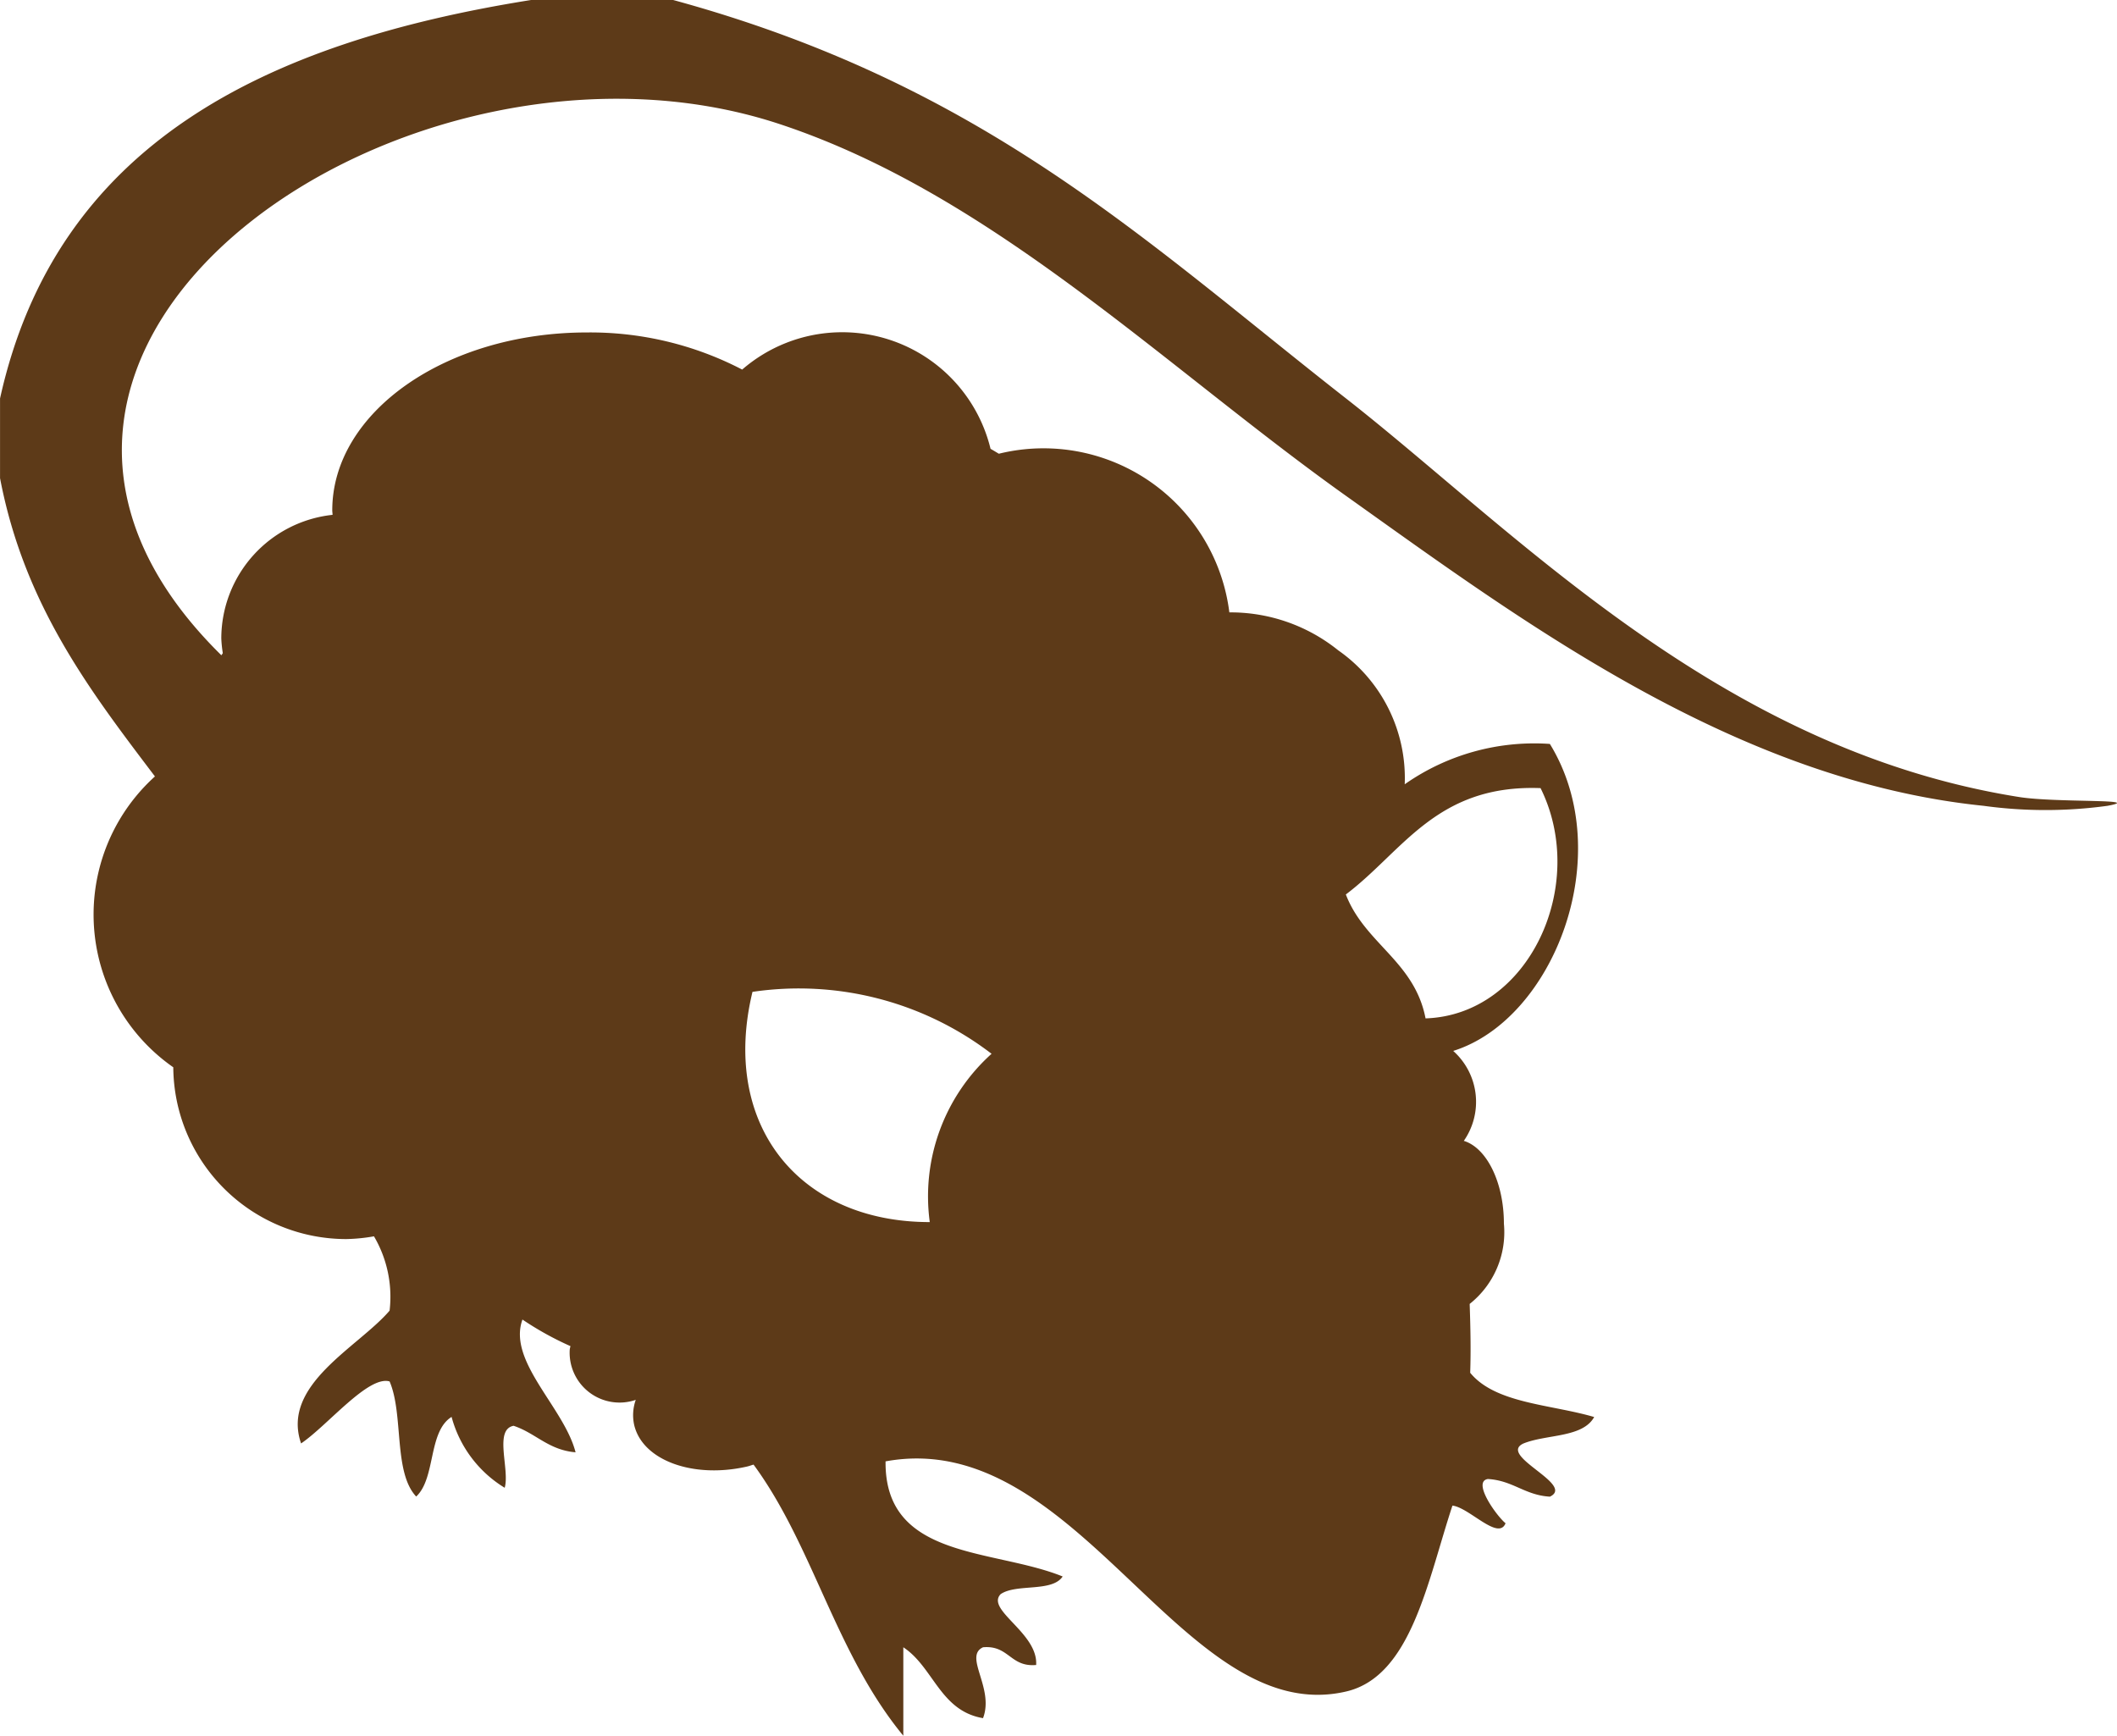 <svg xmlns="http://www.w3.org/2000/svg" width="57.713" height="47.317" viewBox="0 0 57.713 47.317">
  <path id="brown-r-self" d="M147.809,278.021c-8.169-1.3-13.68-7.21-18.347-10.865-5.506-4.309-9.874-8.55-18.347-10.863h-3.863c-7.29,1.159-12.953,3.946-14.484,10.863v2.173c.66,3.456,2.448,5.789,4.223,8.131a5.075,5.075,0,0,0,.5,7.929,4.716,4.716,0,0,0,4.714,4.683,4.79,4.79,0,0,0,.757-.075,3.252,3.252,0,0,1,.426,2.026c-.855,1-2.967,2.016-2.413,3.62.723-.489,1.831-1.861,2.413-1.69.387.9.1,2.472.725,3.138.538-.5.32-1.77.965-2.171a3.247,3.247,0,0,0,1.448,1.932c.143-.5-.3-1.586.242-1.69.605.2.947.66,1.69.723-.312-1.222-1.861-2.478-1.448-3.619a8.582,8.582,0,0,0,1.309.725.777.777,0,0,0-.02.092,1.36,1.36,0,0,0,1.8,1.372,1.243,1.243,0,0,0-.045.676c.218.967,1.594,1.478,3.071,1.144.065-.014.122-.037.185-.055,1.629,2.216,2.23,5.144,4.083,7.392V301.2c.825.542,1,1.733,2.173,1.932.314-.821-.538-1.684,0-1.932.705-.063.741.546,1.448.483.059-.876-1.383-1.5-.967-1.932.432-.293,1.4-.045,1.69-.481-1.89-.766-4.856-.456-4.828-3.138,5.256-.965,8.1,7.308,12.554,6.274,1.778-.411,2.22-3.012,2.9-5.068.456.051,1.254.967,1.448.481-.238-.191-.92-1.134-.483-1.206.684.039,1.008.442,1.692.481.7-.332-1.429-1.114-.725-1.448.627-.257,1.617-.153,1.932-.723-1.183-.348-2.692-.365-3.38-1.206.022-.652.006-1.265-.014-1.877a2.494,2.494,0,0,0,.933-2.187c0-1.134-.474-2.071-1.093-2.258a1.86,1.86,0,0,0-.289-2.452c2.737-.857,4.492-5.345,2.635-8.369a6.152,6.152,0,0,0-3.957,1.1,4.244,4.244,0,0,0-1.812-3.651,4.679,4.679,0,0,0-2.969-1.035,5.105,5.105,0,0,0-6.284-4.325c-.075-.045-.149-.09-.226-.134A4.162,4.162,0,0,0,113,266.369a8.971,8.971,0,0,0-4.235-1.012c-3.834,0-6.94,2.171-6.94,4.85,0,.041.008.081.008.122A3.394,3.394,0,0,0,98.8,273.7a3.443,3.443,0,0,0,.041.4l-.039.057c-8.613-8.471,5.154-17.8,15.209-14.484,5.789,1.91,10.493,6.61,15.451,10.139,4.812,3.425,10.607,7.756,17.38,8.449a12.41,12.41,0,0,0,3.38,0C151.277,278.066,148.823,278.182,147.809,278.021Zm-29.7,11.588c-3.551,0-5.706-2.643-4.828-6.276a8.639,8.639,0,0,1,6.518,1.688A5.225,5.225,0,0,0,118.114,289.609Zm16.657-11.829c1.309,2.645-.318,6.184-3.136,6.276-.3-1.556-1.66-2.042-2.173-3.378C131.018,279.5,131.926,277.669,134.771,277.779Z" transform="translate(-92.767 -256.294)" fill="#5d3a18" fill-rule="evenodd"/>
</svg>
